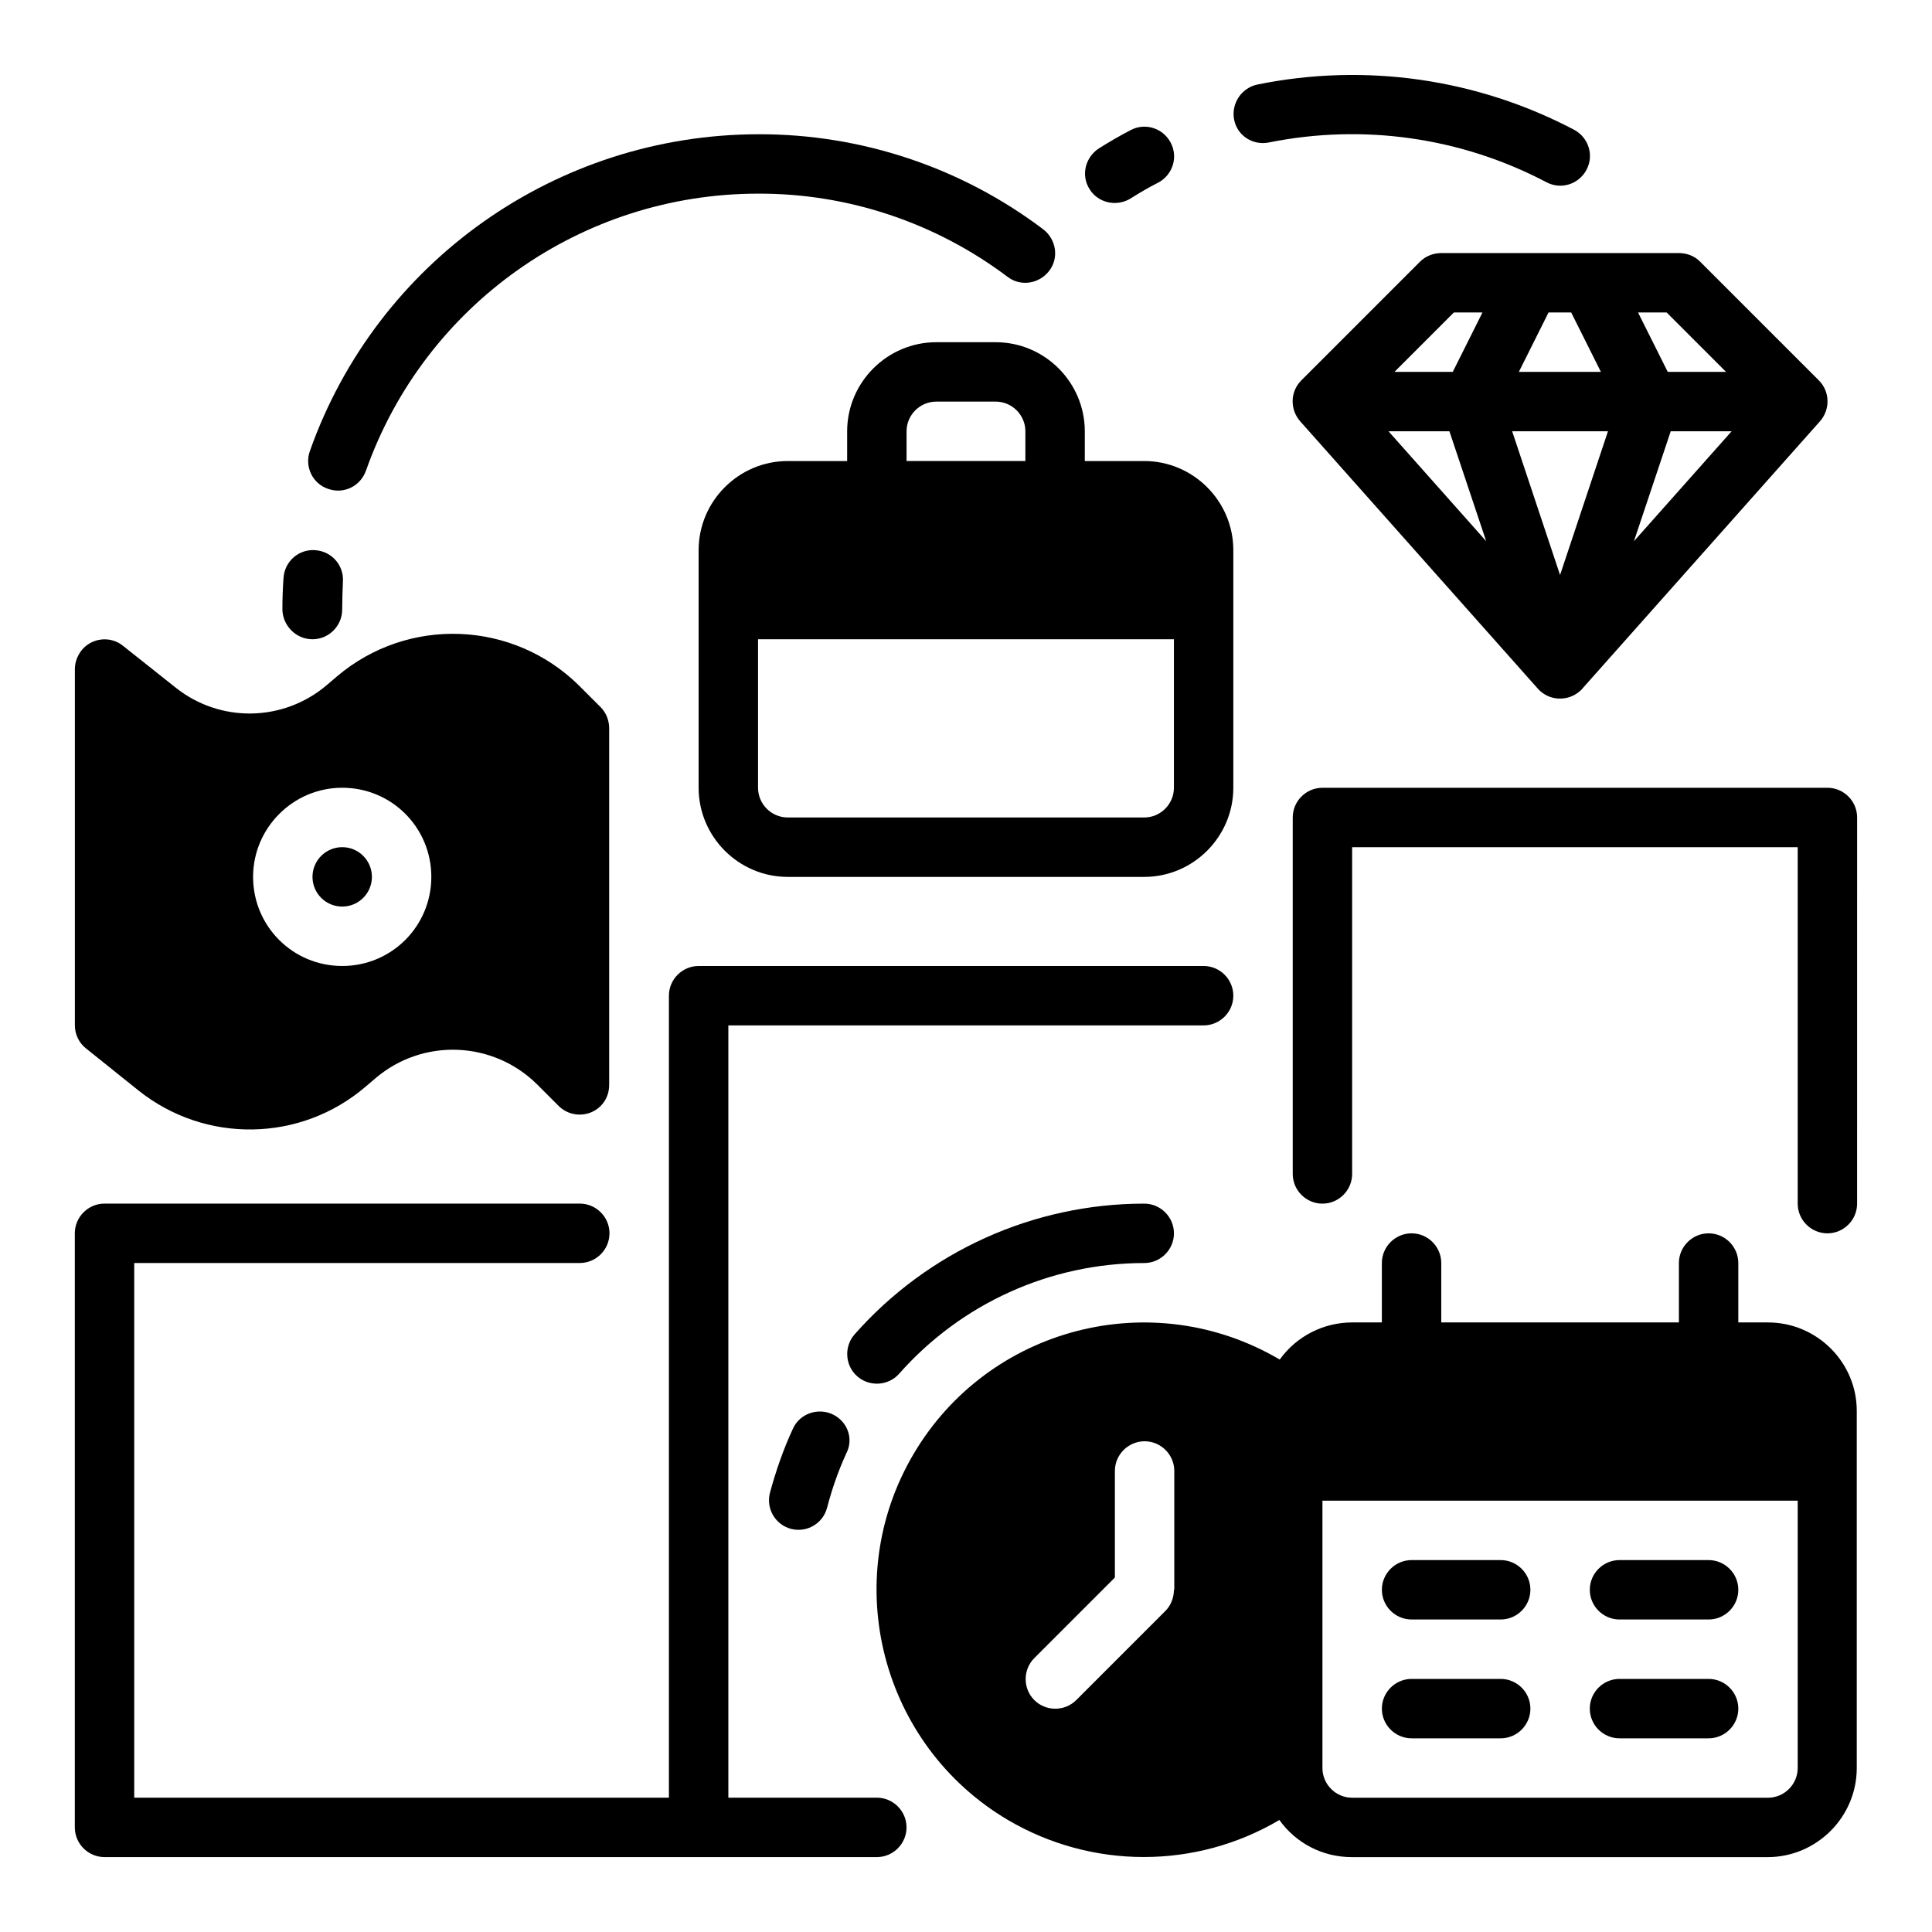 <?xml version="1.0" encoding="UTF-8"?>
<!-- Uploaded to: ICON Repo, www.svgrepo.com, Generator: ICON Repo Mixer Tools -->
<svg fill="#000000" width="800px" height="800px" version="1.1" viewBox="144 144 512 512" xmlns="http://www.w3.org/2000/svg">
 <g>
  <path d="m392.12 234.69c-12.988 0-23.617 10.629-23.617 23.617v7.871h-15.742c-12.988 0-23.617 10.629-23.617 23.617v62.977c0 12.988 10.629 23.617 23.617 23.617h94.465c12.988 0 23.617-10.629 23.617-23.617v-62.977c0-12.988-10.629-23.617-23.617-23.617h-15.742v-7.871c0-12.988-10.629-23.617-23.617-23.617zm55.105 125.95h-94.465c-4.328 0-7.871-3.543-7.871-7.871v-39.359h110.21v39.359c0 4.332-3.543 7.871-7.871 7.871zm-31.488-102.34v7.871h-31.488v-7.871c0-4.328 3.543-7.871 7.871-7.871h15.742c4.332 0 7.875 3.543 7.875 7.871z"/>
  <path d="m520.34 213.33-31.488 31.488c-2.953 2.953-3.051 7.676-0.297 10.824l62.977 70.848c2.856 3.246 7.871 3.543 11.121 0.688 0.195-0.195 0.492-0.395 0.688-0.688l62.977-70.848c2.754-3.148 2.656-7.871-0.297-10.824l-31.488-31.488c-1.477-1.477-3.445-2.262-5.609-2.262h-62.977c-2.066 0-4.133 0.785-5.606 2.262zm7.773 44.969 9.742 29.125-25.883-29.125zm74.781 0-25.879 29.125 9.742-29.125zm-32.766 0-12.695 38.082-12.691-38.082zm-23.617-15.742 7.871-15.742h6.004l7.871 15.742zm54.91 0h-15.449l-7.871-15.742h7.578zm-64.551-15.746-7.871 15.742h-15.449l15.742-15.742z"/>
  <path d="m628.29 352.77h-133.83c-4.328 0-7.871 3.543-7.871 7.871v94.465c0 4.328 3.543 7.871 7.871 7.871 4.328 0 7.871-3.543 7.871-7.871v-86.594h118.08v94.465c0 4.328 3.543 7.871 7.871 7.871s7.871-3.543 7.871-7.871l0.004-102.34c0-4.328-3.543-7.871-7.871-7.871z"/>
  <path d="m376.38 620.41h-39.359v-204.67h125.95c4.328 0 7.871-3.543 7.871-7.871s-3.543-7.871-7.871-7.871h-133.83c-4.328 0-7.871 3.543-7.871 7.871v212.54h-141.7v-141.7h118.08c4.328 0 7.871-3.543 7.871-7.871s-3.543-7.871-7.871-7.871h-125.95c-4.328 0-7.871 3.543-7.871 7.871v157.44c0 4.328 3.543 7.871 7.871 7.871h204.67c4.328 0 7.871-3.543 7.871-7.871 0-4.332-3.543-7.875-7.871-7.875z"/>
  <path d="m480.29 181.75c24.992-5.019 50.871-1.379 73.504 10.527 3.836 2.066 8.562 0.59 10.629-3.246 2.066-3.836 0.59-8.562-3.246-10.629-25.781-13.578-55.398-17.809-83.934-12.004-4.231 0.887-6.988 5.019-6.199 9.25 0.785 4.234 4.918 6.988 9.246 6.102z"/>
  <path d="m439.36 197.79c1.477 0 2.953-0.395 4.231-1.18 2.363-1.477 4.82-2.953 7.379-4.231 3.836-2.066 5.312-6.789 3.246-10.629-2.066-3.836-6.789-5.312-10.629-3.246-2.856 1.477-5.707 3.148-8.363 4.82-3.641 2.363-4.82 7.184-2.461 10.824 1.383 2.266 3.941 3.641 6.598 3.641z"/>
  <path d="m230.95 273.55c4.133 1.477 8.562-0.688 10.035-4.82 15.551-43.988 57.172-73.41 103.91-73.41 23.812-0.098 47.035 7.676 66.125 22.043 3.445 2.656 8.363 1.871 11.02-1.574 2.656-3.445 1.871-8.363-1.574-11.02-21.746-16.434-48.312-25.289-75.57-25.191-53.332 0.098-100.96 33.652-118.77 83.934-1.477 4.133 0.688 8.66 4.82 10.039z"/>
  <path d="m226.81 313.41c4.328 0 7.871-3.543 7.871-7.871 0-2.461 0.098-4.922 0.195-7.379 0.297-4.328-2.953-8.07-7.379-8.363-4.328-0.297-8.07 2.953-8.363 7.379-0.195 2.754-0.297 5.609-0.297 8.363 0.102 4.328 3.644 7.871 7.973 7.871z"/>
  <path d="m612.54 494.46h-7.871v-15.742c0-4.328-3.543-7.871-7.871-7.871s-7.871 3.543-7.871 7.871v15.742h-62.977v-15.742c0-4.328-3.543-7.871-7.871-7.871s-7.871 3.543-7.871 7.871v15.742h-7.871c-7.578 0-14.762 3.641-19.188 9.84-33.75-19.875-77.145-8.66-97.023 24.992-19.875 33.652-8.66 77.145 24.992 97.023 22.238 13.086 49.789 13.086 71.93 0 4.43 6.199 11.512 9.84 19.188 9.84h110.21c12.988 0 23.617-10.629 23.617-23.617v-94.465c0.098-12.984-10.531-23.613-23.52-23.613zm-157.44 70.852c0 2.066-0.789 4.133-2.262 5.609l-23.617 23.617c-3.051 3.051-8.07 3.051-11.121 0-3.051-3.051-3.051-8.07 0-11.121l21.352-21.352 0.004-28.242c0-4.328 3.543-7.871 7.871-7.871s7.871 3.543 7.871 7.871v31.488zm157.44 55.102h-110.21c-4.328 0-7.871-3.543-7.871-7.871v-70.848h125.95v70.848c-0.004 4.328-3.547 7.871-7.875 7.871z"/>
  <path d="m541.7 557.44h-23.617c-4.328 0-7.871 3.543-7.871 7.871s3.543 7.871 7.871 7.871h23.617c4.328 0 7.871-3.543 7.871-7.871s-3.543-7.871-7.871-7.871z"/>
  <path d="m541.7 588.93h-23.617c-4.328 0-7.871 3.543-7.871 7.871s3.543 7.871 7.871 7.871h23.617c4.328 0 7.871-3.543 7.871-7.871s-3.543-7.871-7.871-7.871z"/>
  <path d="m596.8 557.44h-23.617c-4.328 0-7.871 3.543-7.871 7.871s3.543 7.871 7.871 7.871h23.617c4.328 0 7.871-3.543 7.871-7.871s-3.543-7.871-7.871-7.871z"/>
  <path d="m596.8 588.93h-23.617c-4.328 0-7.871 3.543-7.871 7.871s3.543 7.871 7.871 7.871h23.617c4.328 0 7.871-3.543 7.871-7.871s-3.543-7.871-7.871-7.871z"/>
  <path d="m371.17 508.73c3.246 2.856 8.266 2.559 11.121-0.688 16.434-18.598 40.051-29.324 64.945-29.324 4.328 0 7.871-3.543 7.871-7.871s-3.543-7.871-7.871-7.871c-29.324 0-57.27 12.594-76.754 34.637-2.856 3.246-2.559 8.266 0.688 11.117z"/>
  <path d="m364.57 518.77c-3.938-1.77-8.66-0.098-10.43 3.836-2.559 5.512-4.527 11.219-6.102 17.023-1.082 4.231 1.477 8.461 5.609 9.543 4.231 1.082 8.461-1.477 9.543-5.609 1.277-4.922 2.953-9.742 5.117-14.465 1.969-3.836 0.297-8.461-3.738-10.328z"/>
  <path d="m242.56 376.38c0 4.348-3.523 7.871-7.871 7.871s-7.875-3.523-7.875-7.871c0-4.348 3.527-7.871 7.875-7.871s7.871 3.523 7.871 7.871"/>
  <path d="m166.79 421.84 13.875 11.121c17.711 14.168 43 13.777 60.223-0.984l2.656-2.262c12.496-10.629 31.094-9.938 42.805 1.672l5.707 5.707c3.051 3.051 8.07 3.051 11.121 0 1.477-1.477 2.262-3.445 2.262-5.609v-94.465c0-2.066-0.789-4.133-2.262-5.609l-5.707-5.707c-17.516-17.32-45.363-18.402-64.156-2.461l-2.656 2.262c-11.512 9.84-28.34 10.137-40.148 0.688l-13.879-11.02c-3.344-2.754-8.363-2.164-11.02 1.18-1.082 1.379-1.77 3.148-1.77 4.922v94.465c-0.004 2.363 1.082 4.625 2.949 6.102zm67.898-69.078c13.086 0 23.617 10.527 23.617 23.617 0 13.086-10.527 23.617-23.617 23.617-13.086 0-23.617-10.527-23.617-23.617 0-12.988 10.625-23.617 23.617-23.617z"/>
 </g>
</svg>